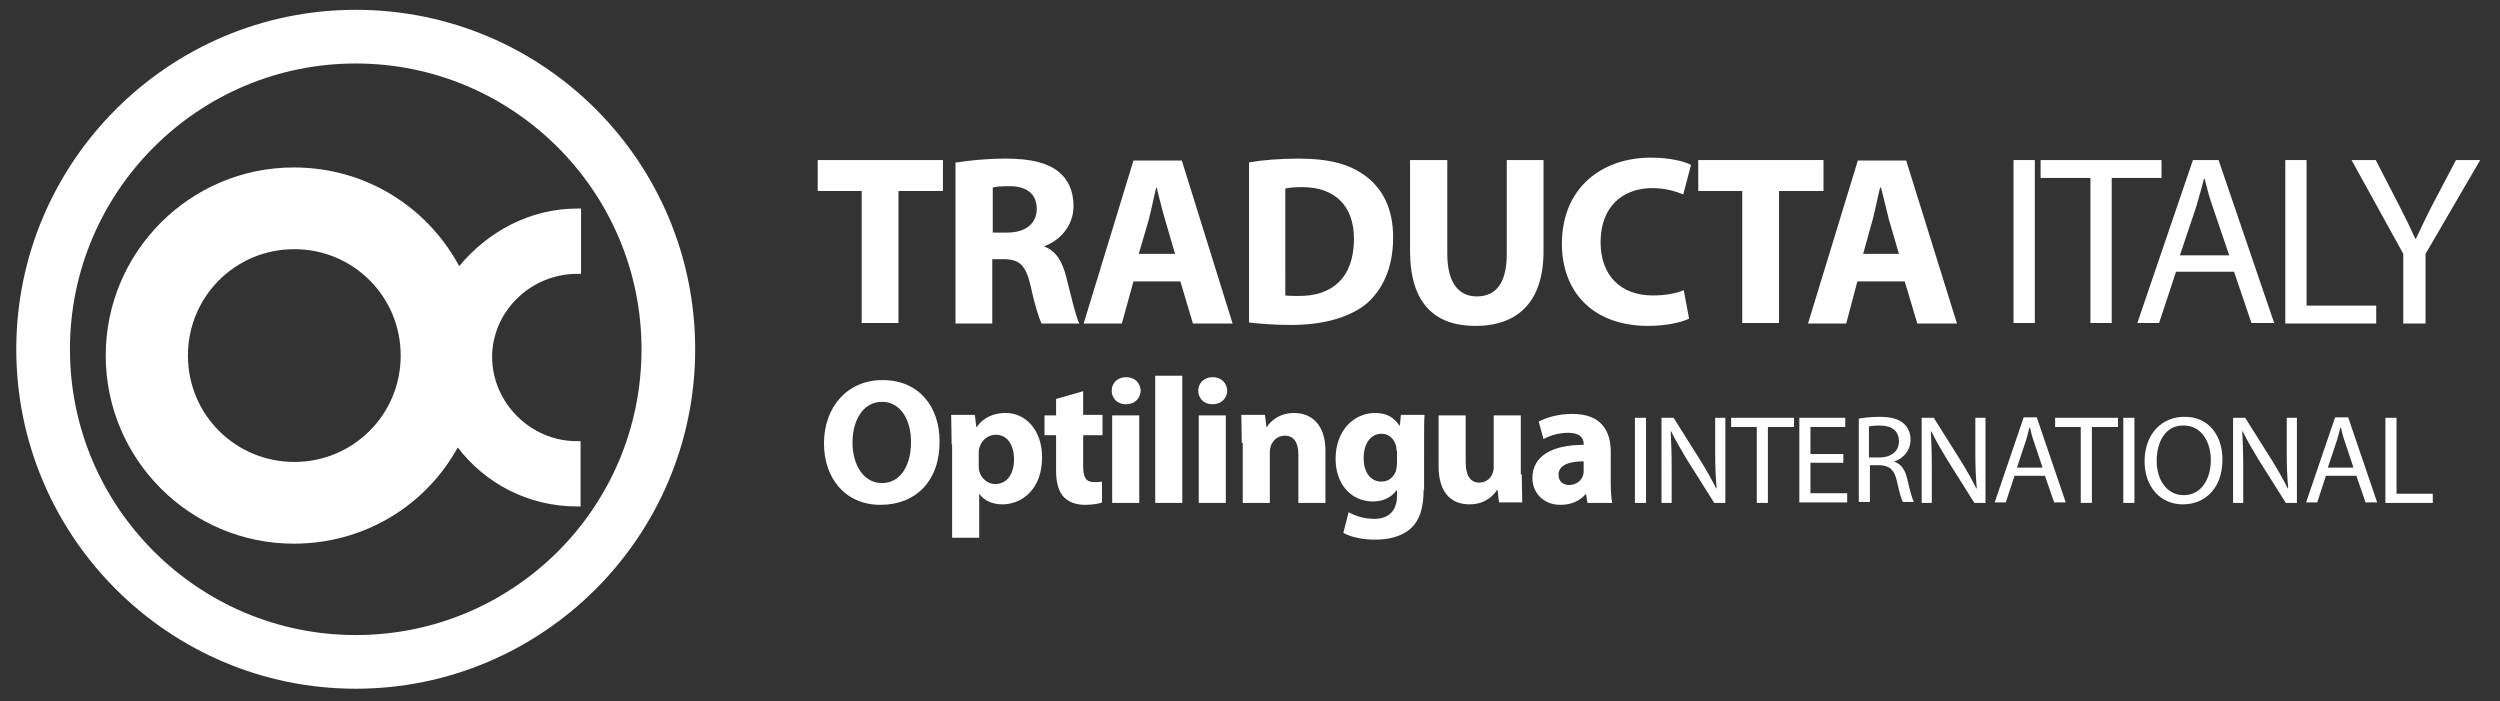 <?xml version="1.0" encoding="UTF-8" standalone="no"?>
<!-- Generator: Adobe Illustrator 19.0.0, SVG Export Plug-In . SVG Version: 6.00 Build 0)  -->

<svg
   xmlns:dc="http://purl.org/dc/elements/1.1/"
   xmlns:cc="http://creativecommons.org/ns#"
   xmlns:rdf="http://www.w3.org/1999/02/22-rdf-syntax-ns#"
   xmlns:svg="http://www.w3.org/2000/svg"
   xmlns="http://www.w3.org/2000/svg"
   xmlns:sodipodi="http://sodipodi.sourceforge.net/DTD/sodipodi-0.dtd"
   xmlns:inkscape="http://www.inkscape.org/namespaces/inkscape"
   version="1.1"
   id="Layer_1"
   x="0px"
   y="0px"
   viewBox="0 0 517 145"
   style="enable-background:new 0 0 517 145;"
   xml:space="preserve"
   sodipodi:docname="logo-traducta.it-white.svg"
   inkscape:version="0.92.3 (2405546, 2018-03-11)"><rect x="0" y="0" width="517" height="145" fill="#333333" stroke="none"/><defs
   id="defs54" /><sodipodi:namedview
   pagecolor="#ffffff"
   bordercolor="#666666"
   borderopacity="1"
   objecttolerance="10"
   gridtolerance="10"
   guidetolerance="10"
   inkscape:pageopacity="0"
   inkscape:pageshadow="2"
   inkscape:window-width="739"
   inkscape:window-height="480"
   id="namedview52"
   showgrid="false"
   inkscape:zoom="0.58027079"
   inkscape:cx="258.5"
   inkscape:cy="72.5"
   inkscape:window-x="0"
   inkscape:window-y="0"
   inkscape:window-maximized="0"
   inkscape:current-layer="layer1" />
<style
   type="text/css"
   id="style2">
	.st0{fill:#FFFFFF;}
</style>
<g
   id="layer1"
   transform="translate(-193.936,-255.971)"
   inkscape:label="Layer 1"
   inkscape:groupmode="layer">
	<path
   id="path336"
   inkscape:connector-curvature="0"
   class="st0"
   d="M267.5,258c-38.7,0-70.2,31.5-70.2,70.2   c0,38.7,31.5,70.2,70.2,70.2s70.2-31.5,70.2-70.2C337.7,289.5,306.4,258,267.5,258L267.5,258z M267.5,387.3   c-32.6,0-59.1-26.5-59.1-59.1c0-32.6,26.5-59.1,59.1-59.1c32.6,0,59.1,26.5,59.1,59.1C326.6,361,300.1,387.3,267.5,387.3z" />
	<path
   id="path338"
   inkscape:connector-curvature="0"
   class="st0"
   d="M313.3,312.6c0.3,0,0.5,0,0.8,0v-13.5c-0.3,0-0.5,0-0.8,0   c-9.8,0-18.5,4.8-24.4,11.9c-6.6-12.2-19.3-20.4-34.2-20.4c-21.5,0-38.9,17.5-38.9,38.9c0,21.5,17.5,38.9,38.9,38.9   c14.6,0,27.3-7.9,33.9-19.9c5.6,7.4,14.6,12.2,24.6,12.2c0.3,0,0.5,0,0.8,0v-13.5c-0.3,0-0.5,0-0.8,0c-9.5,0-17.5-7.9-17.5-17.5   C295.8,320.2,303.8,312.6,313.3,312.6L313.3,312.6z M254.8,351.5c-12.2,0-22-9.8-22-22s9.8-22,22-22c12.2,0,22,9.8,22,22   S267,351.5,254.8,351.5z" />
</g>
<g
   id="XMLID_1_">
	<path
   id="XMLID_90_"
   class="st0"
   d="M178.2,39.5h-9.1v-6.4H195v6.4h-9.2v27.3h-7.6V39.5z" />
	<path
   id="XMLID_92_"
   class="st0"
   d="M197.8,33.6c2.5-0.4,6.1-0.8,10.2-0.8c5,0,8.5,0.8,10.9,2.7c2,1.6,3.1,4,3.1,7.1   c0,4.3-3,7.2-6,8.3V51c2.4,0.9,3.7,3.1,4.5,6.3c1,3.9,2,8.3,2.7,9.6h-7.8c-0.5-1-1.4-3.7-2.3-7.9c-1-4.3-2.4-5.4-5.6-5.4h-2.3v13.3   h-7.6V33.6z M205.3,48.1h3c3.8,0,6.1-1.9,6.1-4.9c0-3.1-2.1-4.7-5.6-4.7c-1.9,0-2.9,0.1-3.5,0.3V48.1z" />
	<path
   id="XMLID_95_"
   class="st0"
   d="M234.4,58.2l-2.4,8.7h-7.9l10.3-33.7h10l10.5,33.7h-8.2l-2.6-8.7H234.4z M243,52.5l-2.1-7.2   c-0.6-2-1.2-4.6-1.7-6.5h-0.1c-0.5,2-1,4.6-1.5,6.5l-2.1,7.2H243z" />
	<path
   id="XMLID_98_"
   class="st0"
   d="M258.2,33.6c2.8-0.5,6.5-0.8,10.3-0.8c6.5,0,10.7,1.2,13.9,3.6c3.5,2.6,5.7,6.7,5.7,12.7   c0,6.5-2.3,10.9-5.5,13.7c-3.6,2.9-9,4.4-15.6,4.4c-4,0-6.8-0.3-8.7-0.5V33.6z M265.8,61.1c0.7,0.1,1.8,0.1,2.7,0.1   c7,0.1,11.5-3.8,11.5-11.8c0-7-4.1-10.7-10.7-10.7c-1.6,0-2.8,0.1-3.5,0.3V61.1z" />
	<path
   id="XMLID_101_"
   class="st0"
   d="M299.3,33.1v19.4c0,5.9,2.3,8.8,6.1,8.8c4,0,6.2-2.8,6.2-8.8V33.1h7.6V52   c0,10.4-5.3,15.4-14.1,15.4c-8.5,0-13.5-4.8-13.5-15.5V33.1H299.3z" />
	<path
   id="XMLID_103_"
   class="st0"
   d="M349.3,65.9c-1.4,0.7-4.6,1.5-8.6,1.5C329,67.3,323,60,323,50.4c0-11.5,8.2-17.8,18.4-17.8   c4,0,7,0.8,8.3,1.5l-1.6,6.1c-1.5-0.6-3.7-1.3-6.4-1.3c-6,0-10.7,3.7-10.7,11.2c0,6.7,4,11,10.8,11c2.4,0,4.9-0.4,6.4-1.1   L349.3,65.9z" />
	<path
   id="XMLID_105_"
   class="st0"
   d="M360.3,39.5h-9.1v-6.4h25.9v6.4h-9.2v27.3h-7.6V39.5z" />
	<path
   id="XMLID_107_"
   class="st0"
   d="M384.1,58.2l-2.3,8.7h-7.9l10.3-33.7h10l10.5,33.7h-8.2l-2.6-8.7H384.1z M392.7,52.5l-2.1-7.2   c-0.5-2-1.1-4.6-1.6-6.5h-0.2c-0.5,2-1,4.6-1.5,6.5l-2,7.2H392.7z" />
	<path
   id="XMLID_110_"
   class="st0"
   d="M420.8,33.1v33.7h-4.4V33.1H420.8z" />
	<path
   id="XMLID_112_"
   class="st0"
   d="M432.3,36.8h-10.3v-3.7h25v3.7h-10.3v30h-4.4V36.8z" />
	<path
   id="XMLID_114_"
   class="st0"
   d="M450,56.2l-3.5,10.6H442l11.5-33.7h5.3l11.5,33.7h-4.7l-3.6-10.6H450z M461,52.8l-3.3-9.7   c-0.8-2.2-1.3-4.2-1.8-6.2h-0.1c-0.5,2-1.1,4.1-1.7,6.1l-3.3,9.8H461z" />
	<path
   id="XMLID_117_"
   class="st0"
   d="M472.6,33.1h4.4v30.1h14.4v3.7h-18.8V33.1z" />
	<path
   id="XMLID_119_"
   class="st0"
   d="M497,66.8V52.5l-10.7-19.4h5l4.8,9.3c1.3,2.5,2.3,4.6,3.4,7h0.1c1-2.2,2.1-4.4,3.4-7l4.9-9.3   h5l-11.3,19.4v14.4H497z" />
</g>
<g
   id="XMLID_2_">
	<path
   id="XMLID_34_"
   class="st0"
   d="M182.1,104.4c-7.4,0-11.7-5.6-11.7-12.7c0-7.5,4.8-13.1,12.1-13.1c7.7,0,11.8,5.7,11.8,12.6   C194.4,99.4,189.4,104.4,182.1,104.4L182.1,104.4z M182.4,99.9c3.8,0,6-3.6,6-8.5c0-4.5-2.1-8.3-6-8.3s-6.1,3.8-6.1,8.4   C176.3,96.2,178.6,99.9,182.4,99.9L182.4,99.9z" />
	<path
   id="XMLID_37_"
   class="st0"
   d="M196.8,91.9c0-2.4-0.1-4.4-0.1-6.1h4.9l0.3,2.5h0.1c1.3-1.9,3.4-2.9,6-2.9c4,0,7.5,3.4,7.5,9.2   c0,6.6-4.2,9.7-8.2,9.7c-2.2,0-3.9-0.9-4.7-2.1h-0.1v9h-5.6V91.9z M202.4,96.2c0,0.4,0,0.8,0.1,1.2c0.4,1.5,1.7,2.7,3.3,2.7   c2.4,0,3.9-2,3.9-5.1c0-2.9-1.3-5.1-3.8-5.1c-1.6,0-3,1.2-3.4,2.8c-0.1,0.3-0.1,0.7-0.1,1V96.2z" />
	<path
   id="XMLID_40_"
   class="st0"
   d="M224,80.9v4.9h4V90h-4v6.5c0,2.2,0.6,3.2,2.2,3.2c0.8,0,1.1,0,1.7-0.1l0,4.3   c-0.7,0.3-2.1,0.5-3.6,0.5c-1.8,0-3.3-0.6-4.3-1.6c-1-1.1-1.6-2.8-1.6-5.4V90h-2.4v-4.1h2.4v-3.4L224,80.9z" />
	<path
   id="XMLID_42_"
   class="st0"
   d="M232.8,83.6c-1.8,0-2.9-1.3-2.9-2.8c0-1.6,1.2-2.8,3-2.8c1.8,0,2.9,1.2,3,2.8   C235.8,82.4,234.7,83.6,232.8,83.6L232.8,83.6z M230,104V85.9h5.6V104H230z" />
	<path
   id="XMLID_45_"
   class="st0"
   d="M238.9,77.7h5.6V104h-5.6V77.7z" />
	<path
   id="XMLID_47_"
   class="st0"
   d="M250.7,83.6c-1.8,0-2.9-1.3-2.9-2.8c0-1.6,1.2-2.8,3-2.8c1.8,0,2.9,1.2,3,2.8   C253.7,82.4,252.6,83.6,250.7,83.6L250.7,83.6z M247.9,104V85.9h5.6V104H247.9z" />
	<path
   id="XMLID_50_"
   class="st0"
   d="M256.8,91.6c0-2.3-0.1-4.1-0.1-5.8h4.9l0.3,2.5h0.1c0.7-1.2,2.6-2.9,5.6-2.9   c3.7,0,6.5,2.5,6.5,7.8V104h-5.6v-10c0-2.3-0.8-3.9-2.8-3.9c-1.6,0-2.5,1.1-2.9,2.1c-0.1,0.4-0.2,0.9-0.2,1.4V104h-5.6V91.6z" />
	<path
   id="XMLID_52_"
   class="st0"
   d="M294.4,101.3c0,3.5-0.7,6.3-2.8,8.1c-2,1.7-4.7,2.2-7.3,2.2c-2.4,0-4.9-0.5-6.5-1.4l1.1-4.3   c1.1,0.7,3.1,1.4,5.3,1.4c2.7,0,4.7-1.4,4.7-4.8v-1.1h-0.1c-1.1,1.5-2.8,2.3-4.9,2.3c-4.5,0-7.7-3.6-7.7-8.8c0-5.8,3.7-9.5,8.2-9.5   c2.5,0,4,1.1,5,2.6h0.1l0.2-2.2h4.9c-0.1,1.2-0.1,2.7-0.1,5.4V101.3z M288.8,93.2c0-0.3,0-0.7-0.1-1c-0.4-1.5-1.5-2.5-3-2.5   c-2.1,0-3.7,1.8-3.7,5.1c0,2.7,1.3,4.8,3.7,4.8c1.5,0,2.6-1,3-2.3c0.1-0.4,0.2-1,0.2-1.5V93.2z" />
	<path
   id="XMLID_55_"
   class="st0"
   d="M314.7,98.1c0,2.4,0.1,4.3,0.1,5.8H310l-0.3-2.6h-0.1c-0.7,1.1-2.4,3-5.7,3   c-3.7,0-6.4-2.3-6.4-7.9V85.9h5.6v9.7c0,2.6,0.9,4.2,2.8,4.2c1.6,0,2.5-1.1,2.8-2c0.1-0.3,0.2-0.7,0.2-1.2V85.9h5.6V98.1z" />
	<path
   id="XMLID_57_"
   class="st0"
   d="M333.1,99.6c0,1.7,0.1,3.4,0.3,4.4h-5.1l-0.3-1.8h-0.1c-1.2,1.4-3,2.2-5.2,2.2   c-3.7,0-5.8-2.7-5.8-5.5c0-4.7,4.2-6.9,10.6-6.9v-0.2c0-1-0.5-2.3-3.3-2.3c-1.8,0-3.8,0.6-5,1.3l-1-3.6c1.3-0.7,3.7-1.6,7-1.6   c6,0,7.9,3.6,7.9,7.8V99.6z M327.6,95.4c-3,0-5.3,0.7-5.3,2.8c0,1.4,1,2.1,2.2,2.1c1.4,0,2.6-0.9,2.9-2.1c0.1-0.3,0.1-0.6,0.1-1   V95.4z" />
	<path
   id="XMLID_60_"
   class="st0"
   d="M340.4,86.4V104h-2.3V86.4H340.4z" />
	<path
   id="XMLID_62_"
   class="st0"
   d="M343.6,104V86.4h2.5l5.6,8.9c1.3,2.1,2.3,3.9,3.2,5.7l0.1,0c-0.2-2.3-0.3-4.5-0.3-7.2v-7.4h2.1   V104h-2.3l-5.6-8.9c-1.2-2-2.4-4-3.3-5.9l-0.1,0c0.1,2.2,0.2,4.3,0.2,7.3v7.5H343.6z" />
	<path
   id="XMLID_64_"
   class="st0"
   d="M363.3,88.3h-5.3v-1.9h13v1.9h-5.4V104h-2.3V88.3z" />
	<path
   id="XMLID_66_"
   class="st0"
   d="M381.2,95.7h-6.8v6.3h7.6v1.9h-9.9V86.4h9.5v1.9h-7.2v5.6h6.8V95.7z" />
	<path
   id="XMLID_68_"
   class="st0"
   d="M384.2,86.6c1.1-0.2,2.8-0.4,4.4-0.4c2.4,0,4,0.4,5.1,1.4c0.9,0.8,1.4,2,1.4,3.3   c0,2.3-1.5,3.9-3.3,4.5v0.1c1.4,0.5,2.2,1.7,2.6,3.5c0.6,2.5,1,4.1,1.4,4.8h-2.3c-0.3-0.5-0.7-2-1.2-4.2c-0.5-2.4-1.5-3.3-3.5-3.4   h-2.1v7.6h-2.3V86.6z M386.4,94.6h2.3c2.4,0,4-1.3,4-3.3c0-2.3-1.6-3.3-4-3.3c-1.1,0-1.9,0.1-2.2,0.2V94.6z" />
	<path
   id="XMLID_71_"
   class="st0"
   d="M397.4,104V86.4h2.5l5.6,8.9c1.3,2.1,2.3,3.9,3.2,5.7l0.1,0c-0.2-2.3-0.3-4.5-0.3-7.2v-7.4h2.1   V104h-2.3l-5.6-8.9c-1.2-2-2.4-4-3.3-5.9l-0.1,0c0.1,2.2,0.2,4.3,0.2,7.3v7.5H397.4z" />
	<path
   id="XMLID_73_"
   class="st0"
   d="M416.6,98.4l-1.8,5.5h-2.3l6-17.6h2.7l6,17.6h-2.4l-1.9-5.5H416.6z M422.4,96.7l-1.7-5.1   c-0.4-1.1-0.7-2.2-0.9-3.2h-0.1c-0.3,1-0.5,2.1-0.9,3.2l-1.7,5.1H422.4z" />
	<path
   id="XMLID_76_"
   class="st0"
   d="M430.3,88.3H425v-1.9h13v1.9h-5.4V104h-2.3V88.3z" />
	<path
   id="XMLID_78_"
   class="st0"
   d="M441.4,86.4V104h-2.3V86.4H441.4z" />
	<path
   id="XMLID_80_"
   class="st0"
   d="M459.6,95c0,6.1-3.7,9.3-8.2,9.3c-4.6,0-7.9-3.6-7.9-8.9c0-5.6,3.5-9.2,8.2-9.2   C456.5,86.1,459.6,89.8,459.6,95z M446,95.3c0,3.8,2,7.1,5.6,7.1c3.6,0,5.6-3.3,5.6-7.3c0-3.5-1.8-7.1-5.6-7.1   C447.8,87.9,446,91.4,446,95.3z" />
	<path
   id="XMLID_83_"
   class="st0"
   d="M461.8,104V86.4h2.5l5.6,8.9c1.3,2.1,2.3,3.9,3.2,5.7l0.1,0c-0.2-2.3-0.3-4.5-0.3-7.2v-7.4h2.1   V104h-2.3l-5.6-8.9c-1.2-2-2.4-4-3.3-5.9l-0.1,0c0.1,2.2,0.2,4.3,0.2,7.3v7.5H461.8z" />
	<path
   id="XMLID_85_"
   class="st0"
   d="M481,98.4l-1.8,5.5h-2.3l6-17.6h2.7l6,17.6h-2.4l-1.9-5.5H481z M486.7,96.7l-1.7-5.1   c-0.4-1.1-0.7-2.2-0.9-3.2h-0.1c-0.3,1-0.5,2.1-0.9,3.2l-1.7,5.1H486.7z" />
	<path
   id="XMLID_88_"
   class="st0"
   d="M493.3,86.4h2.3v15.7h7.5v1.9h-9.8V86.4z" />
</g>
<g
   id="XMLID_33_">
</g>
<g
   id="XMLID_121_">
</g>
<g
   id="XMLID_122_">
</g>
<g
   id="XMLID_123_">
</g>
<g
   id="XMLID_124_">
</g>
<g
   id="XMLID_125_">
</g>
</svg>